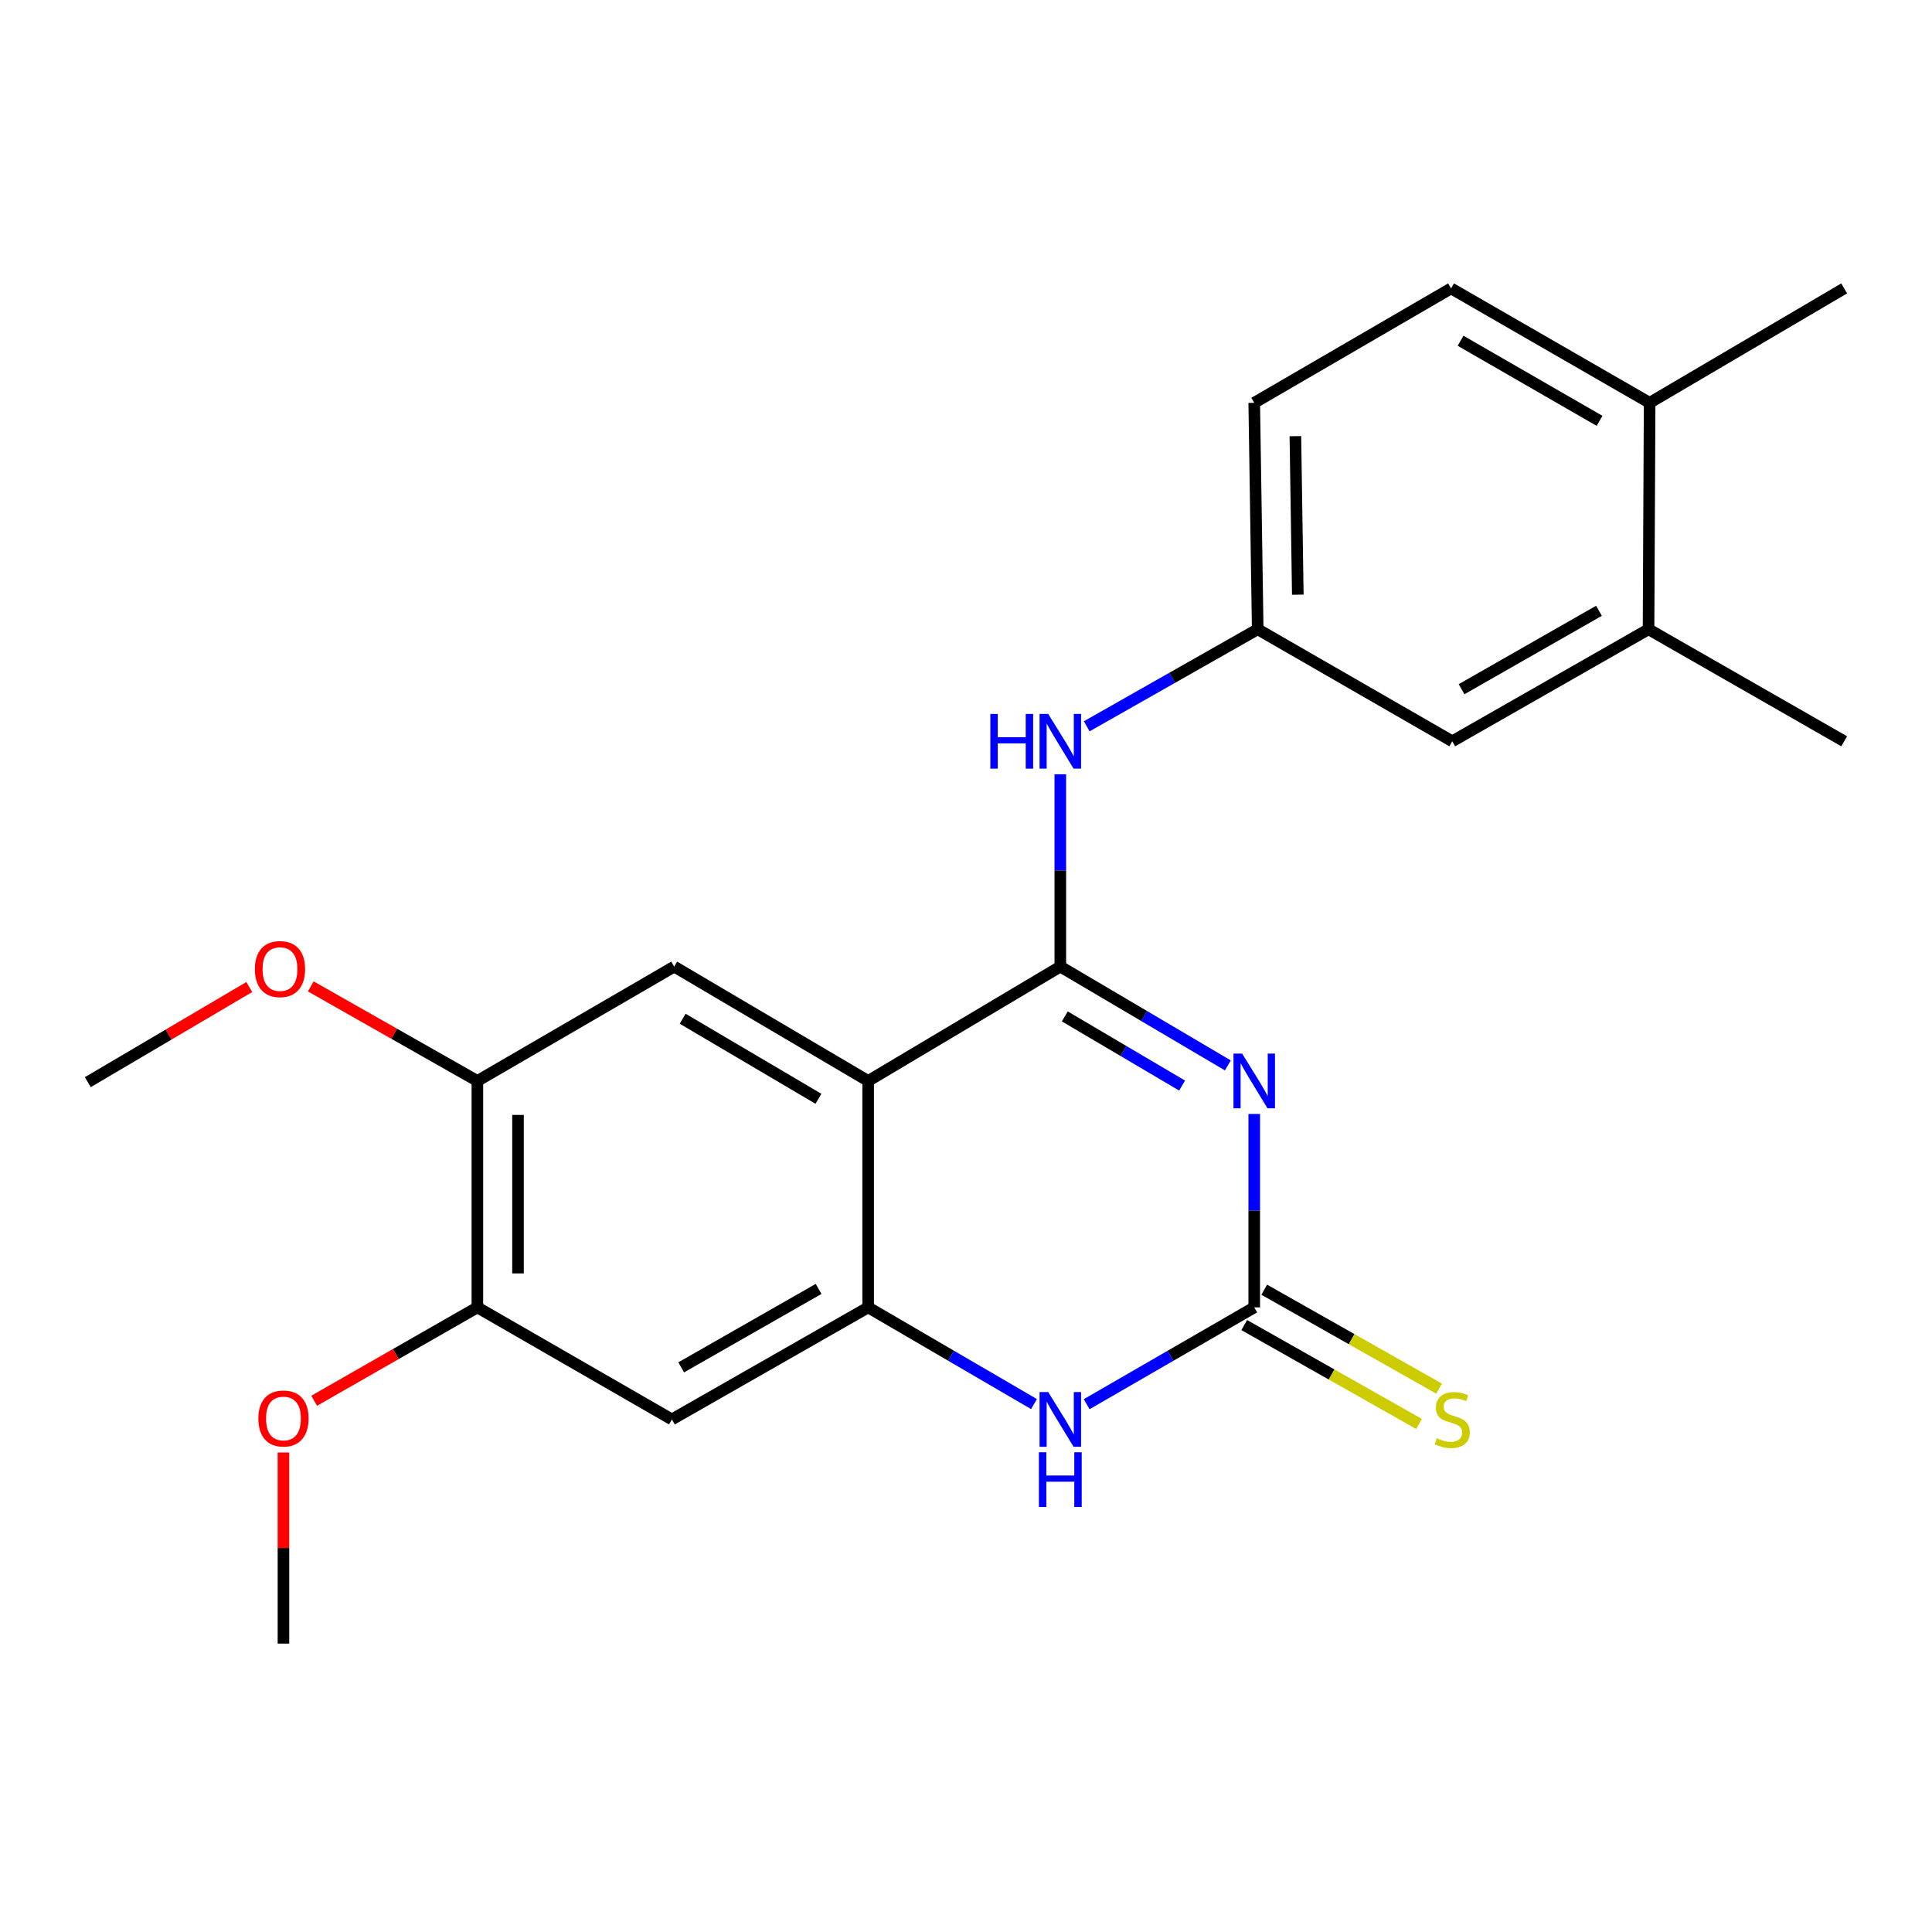 <?xml version='1.0' encoding='iso-8859-1'?>
<svg version='1.1' baseProfile='full'
              xmlns='http://www.w3.org/2000/svg'
                      xmlns:rdkit='http://www.rdkit.org/xml'
                      xmlns:xlink='http://www.w3.org/1999/xlink'
                  xml:space='preserve'
width='1000px' height='1000px' viewBox='0 0 1000 1000'>
<!-- END OF HEADER -->
<rect style='opacity:1.0;fill:#FFFFFF;stroke:none' width='1000' height='1000' x='0' y='0'> </rect>
<path class='bond-0' d='M 635.537,551.451 L 592.176,525.877' style='fill:none;fill-rule:evenodd;stroke:#0000FF;stroke-width:6px;stroke-linecap:butt;stroke-linejoin:miter;stroke-opacity:1' />
<path class='bond-0' d='M 592.176,525.877 L 548.815,500.304' style='fill:none;fill-rule:evenodd;stroke:#000000;stroke-width:6px;stroke-linecap:butt;stroke-linejoin:miter;stroke-opacity:1' />
<path class='bond-0' d='M 611.848,561.89 L 581.495,543.988' style='fill:none;fill-rule:evenodd;stroke:#0000FF;stroke-width:6px;stroke-linecap:butt;stroke-linejoin:miter;stroke-opacity:1' />
<path class='bond-0' d='M 581.495,543.988 L 551.142,526.086' style='fill:none;fill-rule:evenodd;stroke:#000000;stroke-width:6px;stroke-linecap:butt;stroke-linejoin:miter;stroke-opacity:1' />
<path class='bond-2' d='M 649.191,576.593 L 649.191,626.646' style='fill:none;fill-rule:evenodd;stroke:#0000FF;stroke-width:6px;stroke-linecap:butt;stroke-linejoin:miter;stroke-opacity:1' />
<path class='bond-2' d='M 649.191,626.646 L 649.191,676.7' style='fill:none;fill-rule:evenodd;stroke:#000000;stroke-width:6px;stroke-linecap:butt;stroke-linejoin:miter;stroke-opacity:1' />
<path class='bond-1' d='M 548.815,500.304 L 449.363,559.503' style='fill:none;fill-rule:evenodd;stroke:#000000;stroke-width:6px;stroke-linecap:butt;stroke-linejoin:miter;stroke-opacity:1' />
<path class='bond-7' d='M 548.815,500.304 L 548.815,450.535' style='fill:none;fill-rule:evenodd;stroke:#000000;stroke-width:6px;stroke-linecap:butt;stroke-linejoin:miter;stroke-opacity:1' />
<path class='bond-7' d='M 548.815,450.535 L 548.815,400.767' style='fill:none;fill-rule:evenodd;stroke:#0000FF;stroke-width:6px;stroke-linecap:butt;stroke-linejoin:miter;stroke-opacity:1' />
<path class='bond-5' d='M 449.363,559.503 L 348.964,500.304' style='fill:none;fill-rule:evenodd;stroke:#000000;stroke-width:6px;stroke-linecap:butt;stroke-linejoin:miter;stroke-opacity:1' />
<path class='bond-5' d='M 423.623,568.735 L 353.344,527.295' style='fill:none;fill-rule:evenodd;stroke:#000000;stroke-width:6px;stroke-linecap:butt;stroke-linejoin:miter;stroke-opacity:1' />
<path class='bond-23' d='M 449.363,559.503 L 449.363,676.7' style='fill:none;fill-rule:evenodd;stroke:#000000;stroke-width:6px;stroke-linecap:butt;stroke-linejoin:miter;stroke-opacity:1' />
<path class='bond-4' d='M 649.191,676.7 L 605.822,701.758' style='fill:none;fill-rule:evenodd;stroke:#000000;stroke-width:6px;stroke-linecap:butt;stroke-linejoin:miter;stroke-opacity:1' />
<path class='bond-4' d='M 605.822,701.758 L 562.453,726.816' style='fill:none;fill-rule:evenodd;stroke:#0000FF;stroke-width:6px;stroke-linecap:butt;stroke-linejoin:miter;stroke-opacity:1' />
<path class='bond-10' d='M 644.014,685.849 L 689.252,711.446' style='fill:none;fill-rule:evenodd;stroke:#000000;stroke-width:6px;stroke-linecap:butt;stroke-linejoin:miter;stroke-opacity:1' />
<path class='bond-10' d='M 689.252,711.446 L 734.491,737.042' style='fill:none;fill-rule:evenodd;stroke:#CCCC00;stroke-width:6px;stroke-linecap:butt;stroke-linejoin:miter;stroke-opacity:1' />
<path class='bond-10' d='M 654.368,667.55 L 699.606,693.146' style='fill:none;fill-rule:evenodd;stroke:#000000;stroke-width:6px;stroke-linecap:butt;stroke-linejoin:miter;stroke-opacity:1' />
<path class='bond-10' d='M 699.606,693.146 L 744.845,718.743' style='fill:none;fill-rule:evenodd;stroke:#CCCC00;stroke-width:6px;stroke-linecap:butt;stroke-linejoin:miter;stroke-opacity:1' />
<path class='bond-3' d='M 449.363,676.7 L 492.28,701.727' style='fill:none;fill-rule:evenodd;stroke:#000000;stroke-width:6px;stroke-linecap:butt;stroke-linejoin:miter;stroke-opacity:1' />
<path class='bond-3' d='M 492.28,701.727 L 535.197,726.754' style='fill:none;fill-rule:evenodd;stroke:#0000FF;stroke-width:6px;stroke-linecap:butt;stroke-linejoin:miter;stroke-opacity:1' />
<path class='bond-6' d='M 449.363,676.7 L 347.772,734.696' style='fill:none;fill-rule:evenodd;stroke:#000000;stroke-width:6px;stroke-linecap:butt;stroke-linejoin:miter;stroke-opacity:1' />
<path class='bond-6' d='M 423.7,667.139 L 352.587,707.737' style='fill:none;fill-rule:evenodd;stroke:#000000;stroke-width:6px;stroke-linecap:butt;stroke-linejoin:miter;stroke-opacity:1' />
<path class='bond-8' d='M 348.964,500.304 L 247.093,559.503' style='fill:none;fill-rule:evenodd;stroke:#000000;stroke-width:6px;stroke-linecap:butt;stroke-linejoin:miter;stroke-opacity:1' />
<path class='bond-9' d='M 347.772,734.696 L 247.093,676.7' style='fill:none;fill-rule:evenodd;stroke:#000000;stroke-width:6px;stroke-linecap:butt;stroke-linejoin:miter;stroke-opacity:1' />
<path class='bond-12' d='M 562.492,375.93 L 606.741,350.818' style='fill:none;fill-rule:evenodd;stroke:#0000FF;stroke-width:6px;stroke-linecap:butt;stroke-linejoin:miter;stroke-opacity:1' />
<path class='bond-12' d='M 606.741,350.818 L 650.99,325.707' style='fill:none;fill-rule:evenodd;stroke:#000000;stroke-width:6px;stroke-linecap:butt;stroke-linejoin:miter;stroke-opacity:1' />
<path class='bond-17' d='M 247.093,559.503 L 203.975,535.033' style='fill:none;fill-rule:evenodd;stroke:#000000;stroke-width:6px;stroke-linecap:butt;stroke-linejoin:miter;stroke-opacity:1' />
<path class='bond-17' d='M 203.975,535.033 L 160.856,510.563' style='fill:none;fill-rule:evenodd;stroke:#FF0000;stroke-width:6px;stroke-linecap:butt;stroke-linejoin:miter;stroke-opacity:1' />
<path class='bond-24' d='M 247.093,559.503 L 247.093,676.7' style='fill:none;fill-rule:evenodd;stroke:#000000;stroke-width:6px;stroke-linecap:butt;stroke-linejoin:miter;stroke-opacity:1' />
<path class='bond-24' d='M 268.119,577.083 L 268.119,659.12' style='fill:none;fill-rule:evenodd;stroke:#000000;stroke-width:6px;stroke-linecap:butt;stroke-linejoin:miter;stroke-opacity:1' />
<path class='bond-18' d='M 247.093,676.7 L 204.851,700.866' style='fill:none;fill-rule:evenodd;stroke:#000000;stroke-width:6px;stroke-linecap:butt;stroke-linejoin:miter;stroke-opacity:1' />
<path class='bond-18' d='M 204.851,700.866 L 162.609,725.033' style='fill:none;fill-rule:evenodd;stroke:#FF0000;stroke-width:6px;stroke-linecap:butt;stroke-linejoin:miter;stroke-opacity:1' />
<path class='bond-11' d='M 853.282,325.707 L 751.692,383.692' style='fill:none;fill-rule:evenodd;stroke:#000000;stroke-width:6px;stroke-linecap:butt;stroke-linejoin:miter;stroke-opacity:1' />
<path class='bond-11' d='M 827.621,316.144 L 756.508,356.733' style='fill:none;fill-rule:evenodd;stroke:#000000;stroke-width:6px;stroke-linecap:butt;stroke-linejoin:miter;stroke-opacity:1' />
<path class='bond-19' d='M 853.282,325.707 L 954.545,383.692' style='fill:none;fill-rule:evenodd;stroke:#000000;stroke-width:6px;stroke-linecap:butt;stroke-linejoin:miter;stroke-opacity:1' />
<path class='bond-25' d='M 853.282,325.707 L 853.843,208.499' style='fill:none;fill-rule:evenodd;stroke:#000000;stroke-width:6px;stroke-linecap:butt;stroke-linejoin:miter;stroke-opacity:1' />
<path class='bond-13' d='M 650.99,325.707 L 751.692,383.692' style='fill:none;fill-rule:evenodd;stroke:#000000;stroke-width:6px;stroke-linecap:butt;stroke-linejoin:miter;stroke-opacity:1' />
<path class='bond-16' d='M 650.99,325.707 L 649.191,208.499' style='fill:none;fill-rule:evenodd;stroke:#000000;stroke-width:6px;stroke-linecap:butt;stroke-linejoin:miter;stroke-opacity:1' />
<path class='bond-16' d='M 671.743,307.803 L 670.484,225.757' style='fill:none;fill-rule:evenodd;stroke:#000000;stroke-width:6px;stroke-linecap:butt;stroke-linejoin:miter;stroke-opacity:1' />
<path class='bond-14' d='M 853.843,208.499 L 751.073,149.276' style='fill:none;fill-rule:evenodd;stroke:#000000;stroke-width:6px;stroke-linecap:butt;stroke-linejoin:miter;stroke-opacity:1' />
<path class='bond-14' d='M 827.929,217.833 L 755.99,176.377' style='fill:none;fill-rule:evenodd;stroke:#000000;stroke-width:6px;stroke-linecap:butt;stroke-linejoin:miter;stroke-opacity:1' />
<path class='bond-20' d='M 853.843,208.499 L 954.545,149.276' style='fill:none;fill-rule:evenodd;stroke:#000000;stroke-width:6px;stroke-linecap:butt;stroke-linejoin:miter;stroke-opacity:1' />
<path class='bond-15' d='M 751.073,149.276 L 649.191,208.499' style='fill:none;fill-rule:evenodd;stroke:#000000;stroke-width:6px;stroke-linecap:butt;stroke-linejoin:miter;stroke-opacity:1' />
<path class='bond-21' d='M 129.033,510.879 L 87.244,535.501' style='fill:none;fill-rule:evenodd;stroke:#FF0000;stroke-width:6px;stroke-linecap:butt;stroke-linejoin:miter;stroke-opacity:1' />
<path class='bond-21' d='M 87.244,535.501 L 45.455,560.122' style='fill:none;fill-rule:evenodd;stroke:#000000;stroke-width:6px;stroke-linecap:butt;stroke-linejoin:miter;stroke-opacity:1' />
<path class='bond-22' d='M 146.718,751.799 L 146.718,801.261' style='fill:none;fill-rule:evenodd;stroke:#FF0000;stroke-width:6px;stroke-linecap:butt;stroke-linejoin:miter;stroke-opacity:1' />
<path class='bond-22' d='M 146.718,801.261 L 146.718,850.724' style='fill:none;fill-rule:evenodd;stroke:#000000;stroke-width:6px;stroke-linecap:butt;stroke-linejoin:miter;stroke-opacity:1' />
<path  class='atom-0' d='M 642.931 545.343
L 652.211 560.343
Q 653.131 561.823, 654.611 564.503
Q 656.091 567.183, 656.171 567.343
L 656.171 545.343
L 659.931 545.343
L 659.931 573.663
L 656.051 573.663
L 646.091 557.263
Q 644.931 555.343, 643.691 553.143
Q 642.491 550.943, 642.131 550.263
L 642.131 573.663
L 638.451 573.663
L 638.451 545.343
L 642.931 545.343
' fill='#0000FF'/>
<path  class='atom-5' d='M 542.555 720.536
L 551.835 735.536
Q 552.755 737.016, 554.235 739.696
Q 555.715 742.376, 555.795 742.536
L 555.795 720.536
L 559.555 720.536
L 559.555 748.856
L 555.675 748.856
L 545.715 732.456
Q 544.555 730.536, 543.315 728.336
Q 542.115 726.136, 541.755 725.456
L 541.755 748.856
L 538.075 748.856
L 538.075 720.536
L 542.555 720.536
' fill='#0000FF'/>
<path  class='atom-5' d='M 537.735 751.688
L 541.575 751.688
L 541.575 763.728
L 556.055 763.728
L 556.055 751.688
L 559.895 751.688
L 559.895 780.008
L 556.055 780.008
L 556.055 766.928
L 541.575 766.928
L 541.575 780.008
L 537.735 780.008
L 537.735 751.688
' fill='#0000FF'/>
<path  class='atom-8' d='M 512.595 369.532
L 516.435 369.532
L 516.435 381.572
L 530.915 381.572
L 530.915 369.532
L 534.755 369.532
L 534.755 397.852
L 530.915 397.852
L 530.915 384.772
L 516.435 384.772
L 516.435 397.852
L 512.595 397.852
L 512.595 369.532
' fill='#0000FF'/>
<path  class='atom-8' d='M 542.555 369.532
L 551.835 384.532
Q 552.755 386.012, 554.235 388.692
Q 555.715 391.372, 555.795 391.532
L 555.795 369.532
L 559.555 369.532
L 559.555 397.852
L 555.675 397.852
L 545.715 381.452
Q 544.555 379.532, 543.315 377.332
Q 542.115 375.132, 541.755 374.452
L 541.755 397.852
L 538.075 397.852
L 538.075 369.532
L 542.555 369.532
' fill='#0000FF'/>
<path  class='atom-11' d='M 743.692 744.416
Q 744.012 744.536, 745.332 745.096
Q 746.652 745.656, 748.092 746.016
Q 749.572 746.336, 751.012 746.336
Q 753.692 746.336, 755.252 745.056
Q 756.812 743.736, 756.812 741.456
Q 756.812 739.896, 756.012 738.936
Q 755.252 737.976, 754.052 737.456
Q 752.852 736.936, 750.852 736.336
Q 748.332 735.576, 746.812 734.856
Q 745.332 734.136, 744.252 732.616
Q 743.212 731.096, 743.212 728.536
Q 743.212 724.976, 745.612 722.776
Q 748.052 720.576, 752.852 720.576
Q 756.132 720.576, 759.852 722.136
L 758.932 725.216
Q 755.532 723.816, 752.972 723.816
Q 750.212 723.816, 748.692 724.976
Q 747.172 726.096, 747.212 728.056
Q 747.212 729.576, 747.972 730.496
Q 748.772 731.416, 749.892 731.936
Q 751.052 732.456, 752.972 733.056
Q 755.532 733.856, 757.052 734.656
Q 758.572 735.456, 759.652 737.096
Q 760.772 738.696, 760.772 741.456
Q 760.772 745.376, 758.132 747.496
Q 755.532 749.576, 751.172 749.576
Q 748.652 749.576, 746.732 749.016
Q 744.852 748.496, 742.612 747.576
L 743.692 744.416
' fill='#CCCC00'/>
<path  class='atom-18' d='M 131.919 501.599
Q 131.919 494.799, 135.279 490.999
Q 138.639 487.199, 144.919 487.199
Q 151.199 487.199, 154.559 490.999
Q 157.919 494.799, 157.919 501.599
Q 157.919 508.479, 154.519 512.399
Q 151.119 516.279, 144.919 516.279
Q 138.679 516.279, 135.279 512.399
Q 131.919 508.519, 131.919 501.599
M 144.919 513.079
Q 149.239 513.079, 151.559 510.199
Q 153.919 507.279, 153.919 501.599
Q 153.919 496.039, 151.559 493.239
Q 149.239 490.399, 144.919 490.399
Q 140.599 490.399, 138.239 493.199
Q 135.919 495.999, 135.919 501.599
Q 135.919 507.319, 138.239 510.199
Q 140.599 513.079, 144.919 513.079
' fill='#FF0000'/>
<path  class='atom-19' d='M 133.718 734.204
Q 133.718 727.404, 137.078 723.604
Q 140.438 719.804, 146.718 719.804
Q 152.998 719.804, 156.358 723.604
Q 159.718 727.404, 159.718 734.204
Q 159.718 741.084, 156.318 745.004
Q 152.918 748.884, 146.718 748.884
Q 140.478 748.884, 137.078 745.004
Q 133.718 741.124, 133.718 734.204
M 146.718 745.684
Q 151.038 745.684, 153.358 742.804
Q 155.718 739.884, 155.718 734.204
Q 155.718 728.644, 153.358 725.844
Q 151.038 723.004, 146.718 723.004
Q 142.398 723.004, 140.038 725.804
Q 137.718 728.604, 137.718 734.204
Q 137.718 739.924, 140.038 742.804
Q 142.398 745.684, 146.718 745.684
' fill='#FF0000'/>
</svg>

